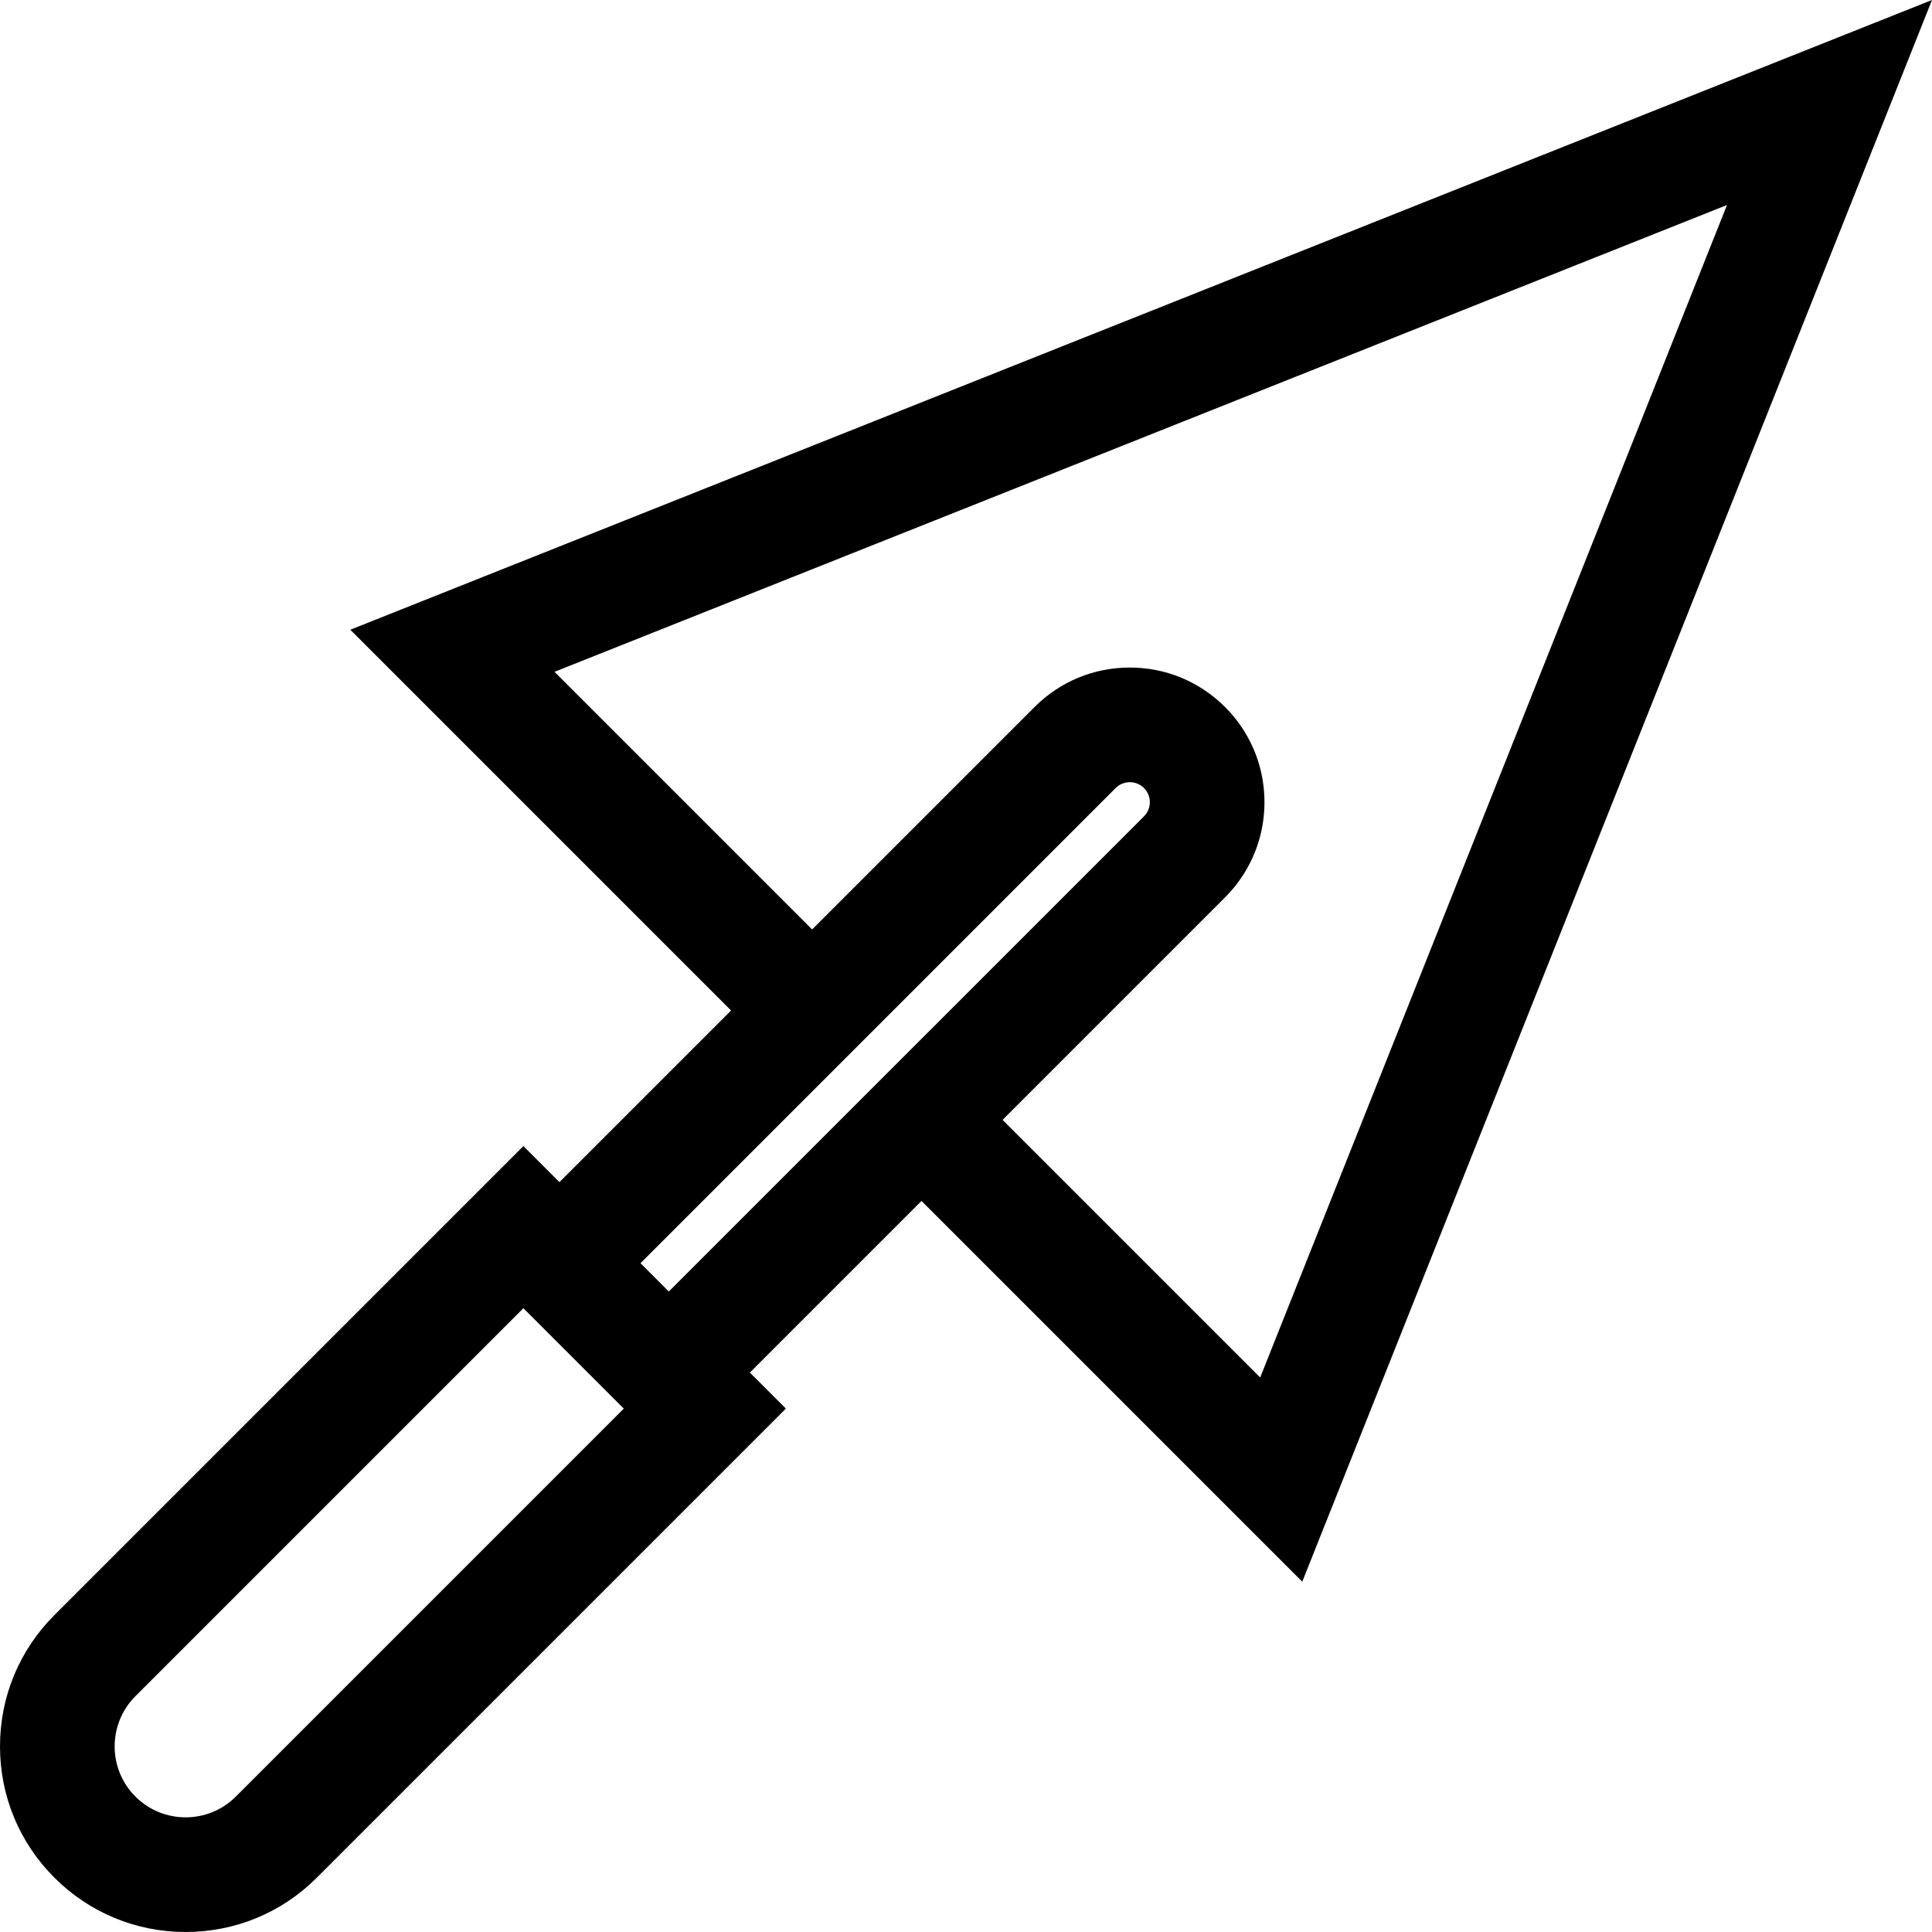 <?xml version="1.0" encoding="iso-8859-1"?>
<!-- Generator: Adobe Illustrator 19.0.0, SVG Export Plug-In . SVG Version: 6.00 Build 0)  -->
<svg version="1.1" id="Layer_1" xmlns="http://www.w3.org/2000/svg" xmlns:xlink="http://www.w3.org/1999/xlink" x="0px" y="0px"
	 viewBox="0 0 512 512" style="enable-background:new 0 0 512 512;" xml:space="preserve">
<g>
	<g>
		<path d="M92.837,166.887l100.904,100.904l-45.486,45.486l-9.548-9.548L14.408,428.027C5.117,437.318,0,449.671,0,462.81
			c0,13.139,5.117,25.492,14.408,34.783C23.698,506.883,36.051,512,49.19,512c13.139,0,25.492-5.117,34.782-14.408l124.298-124.298
			l-9.548-9.548l45.486-45.486l100.905,100.905L512,0L92.837,166.887z M62.493,476.114c-7.335,7.335-19.27,7.335-26.606,0
			c-7.335-7.336-7.335-19.271,0-26.606L138.706,346.69l26.605,26.605L62.493,476.114z M177.24,342.267l-7.506-7.51l45.486-45.486
			l80.436-80.436c0.001-0.001,0.002-0.002,0.003-0.003c0.238-0.238,0.497-0.443,0.766-0.625c0.039-0.025,0.076-0.054,0.114-0.078
			c0.271-0.174,0.554-0.324,0.846-0.443c0.02-0.008,0.04-0.016,0.061-0.023c0.303-0.12,0.614-0.213,0.93-0.274
			c0.014-0.003,0.027-0.005,0.042-0.008c0.655-0.124,1.328-0.124,1.984,0c0.013,0.003,0.027,0.005,0.041,0.008
			c0.316,0.062,0.627,0.155,0.93,0.274c0.02,0.008,0.042,0.016,0.062,0.024c0.293,0.12,0.574,0.27,0.846,0.443
			c0.038,0.024,0.076,0.053,0.114,0.078c0.268,0.183,0.526,0.387,0.763,0.624c0.002,0.002,0.004,0.003,0.006,0.005
			c2.07,2.07,2.07,5.439-0.001,7.51l-40.217,40.217L177.24,342.267z M333.961,365.053l-68.272-68.272l58.953-58.954
			c0.071-0.071,0.136-0.145,0.206-0.216c0.355-0.36,0.707-0.726,1.045-1.099c0.077-0.085,0.148-0.174,0.225-0.26
			c0.329-0.371,0.653-0.743,0.965-1.124c0.022-0.027,0.042-0.056,0.065-0.083c5.148-6.335,7.949-14.178,7.949-22.453
			c0-8.29-2.81-16.145-7.975-22.487c-0.011-0.014-0.022-0.029-0.033-0.044c-0.329-0.403-0.671-0.798-1.02-1.188
			c-0.058-0.065-0.111-0.132-0.17-0.196c-0.398-0.44-0.809-0.872-1.231-1.295c-0.007-0.007-0.014-0.015-0.021-0.022
			c-0.108-0.108-0.222-0.209-0.331-0.316c-6.701-6.537-15.523-10.138-24.902-10.138c0,0,0,0-0.001,0
			c-9.532,0-18.493,3.712-25.233,10.453l-58.956,58.955l-68.273-68.272L457.675,54.325L333.961,365.053z"/>
	</g>
</g>
<g>
</g>
<g>
</g>
<g>
</g>
<g>
</g>
<g>
</g>
<g>
</g>
<g>
</g>
<g>
</g>
<g>
</g>
<g>
</g>
<g>
</g>
<g>
</g>
<g>
</g>
<g>
</g>
<g>
</g>
</svg>
